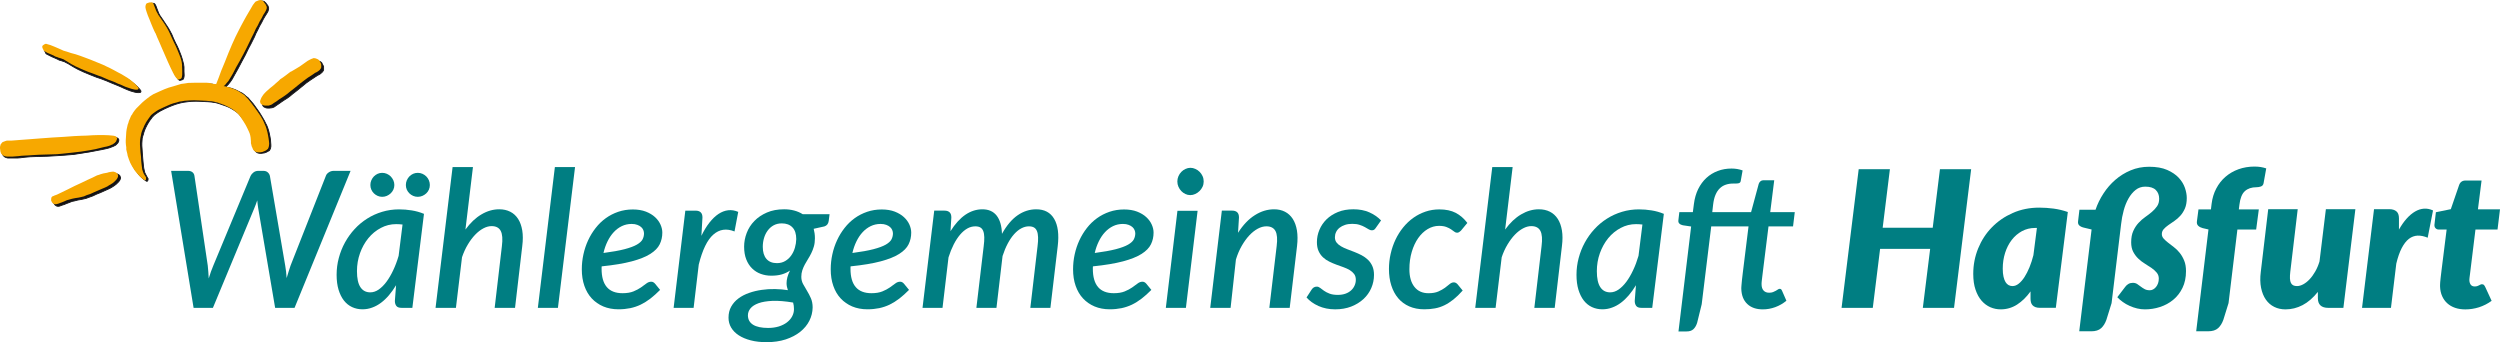 <?xml version="1.0" encoding="utf-8"?>
<!-- Generator: Adobe Illustrator 16.0.4, SVG Export Plug-In . SVG Version: 6.00 Build 0)  -->
<!DOCTYPE svg PUBLIC "-//W3C//DTD SVG 1.1//EN" "http://www.w3.org/Graphics/SVG/1.1/DTD/svg11.dtd">
<svg version="1.1" id="svg2" xmlns:svg="http://www.w3.org/2000/svg"
	 xmlns="http://www.w3.org/2000/svg" xmlns:xlink="http://www.w3.org/1999/xlink" x="0px" y="0px" width="210.605px"
	 height="28.828px" viewBox="-244.667 6460.021 210.605 28.828" enable-background="new -244.667 6460.021 210.605 28.828"
	 xml:space="preserve">
<g>
	<g>
		<path id="path2466_6_" fill="#141314" d="M-232.191,6460.401l0.087-0.044l0.176-0.058h0.175l0.044,0.016l0.059,0.013l0.029,0.044
			l0.088,0.115l0.087,0.265l0.103,0.264l0.044,0.116l0.059,0.117l0.06,0.103l0.072,0.103l0.189,0.275l0.233,0.352l0.22,0.335
			l0.146,0.265l0.131,0.248l0.146,0.352l0.175,0.35l0.117,0.249l0.146,0.321l0.189,0.482l0.087,0.263l0.073,0.263l0.06,0.234
			l0.014,0.115l0.016,0.104v0.379l0.014,0.322l-0.014,0.145l-0.029,0.104l-0.016,0.059l-0.028,0.016l-0.03,0.027l-0.028,0.015
			l-0.132,0.044l-0.088,0.016l-0.043-0.016l-0.074-0.059l-0.073-0.102l-0.087-0.146l-0.16-0.248l-0.19-0.423l-0.233-0.498
			l-0.233-0.569l-0.265-0.556l-0.218-0.512l-0.176-0.423l-0.131-0.277l-0.103-0.219l-0.132-0.293l-0.132-0.35l-0.146-0.336
			l-0.146-0.352l-0.102-0.291l-0.073-0.234l-0.029-0.146v-0.131l0.029-0.103l0.029-0.073L-232.191,6460.401"/>
		
			<path id="path2468_6_" fill="none" stroke="#1B1A1B" stroke-width="0.075" stroke-linecap="round" stroke-linejoin="round" stroke-miterlimit="10" d="
			M-232.191,6460.401l0.087-0.044l0.176-0.058h0.175l0.044,0.016l0.059,0.013l0.029,0.044l0.044,0.059l0.029,0.057l0.204,0.528
			l0.044,0.116l0.059,0.117l0.06,0.103l0.072,0.103l0.189,0.275l0.233,0.352l0.22,0.335l0.146,0.265l0.131,0.248l0.146,0.352
			l0.16,0.35l0.132,0.249l0.146,0.321l0.189,0.482l0.087,0.263l0.073,0.263l0.06,0.234l0.014,0.115l0.016,0.104v0.379l0.014,0.322
			l-0.014,0.145l-0.029,0.104l-0.016,0.059l-0.028,0.016l-0.03,0.027l-0.028,0.015l-0.132,0.044l-0.088,0.016l-0.043-0.016
			l-0.074-0.059l-0.073-0.102l-0.087-0.146l-0.16-0.248l-0.19-0.423l-0.233-0.498l-0.233-0.569l-0.265-0.556l-0.218-0.512
			l-0.176-0.423l-0.131-0.277l-0.103-0.219l-0.132-0.293l-0.132-0.35l-0.146-0.336l-0.146-0.352l-0.102-0.291l-0.073-0.234
			l-0.029-0.146v-0.131l0.029-0.103l0.029-0.073L-232.191,6460.401"/>
		<path id="path2470_6_" fill="#141314" d="M-240.475,6463.981l0.249,0.086l0.379,0.162l0.409,0.159l0.308,0.134l0.307,0.102
			l0.336,0.102l1.184,0.395l0.453,0.175l0.496,0.204l0.556,0.232l0.292,0.118l0.335,0.176l0.322,0.16l0.321,0.177l0.292,0.161
			l0.277,0.146l0.22,0.131l0.131,0.102l0.249,0.19l0.263,0.235l0.19,0.203l0.087,0.115l0.029,0.06l-0.015,0.059l-0.015,0.03
			l-0.044,0.014l-0.028,0.016h-0.278l-0.103-0.029l-0.116-0.03l-0.249-0.071l-0.277-0.104l-0.307-0.131l-0.321-0.147l-0.351-0.146
			l-0.395-0.16l-0.409-0.176l-0.233-0.088l-0.22-0.086l-0.394-0.132l-0.556-0.221l-0.525-0.219l-0.249-0.116l-0.219-0.104
			l-0.19-0.102l-0.16-0.088l-0.264-0.159l-0.204-0.132l-0.19-0.089l-0.131-0.073l-0.146-0.044l-0.16-0.058l-0.132-0.029
			l-0.103-0.059l-0.189-0.087l-0.336-0.146l-0.438-0.221l-0.059-0.044l-0.045-0.103l-0.059-0.115v-0.162l0.029-0.029l0.029-0.043
			l0.03-0.016l0.102-0.086l0.072-0.016h0.073L-240.475,6463.981"/>
		
			<path id="path2472_6_" fill="none" stroke="#1B1A1B" stroke-width="0.075" stroke-linecap="round" stroke-linejoin="round" stroke-miterlimit="10" d="
			M-240.475,6463.981l0.249,0.086l0.379,0.162l0.409,0.159l0.308,0.134l0.307,0.102l0.336,0.102l1.184,0.395l0.453,0.175
			l0.496,0.204l0.556,0.232l0.292,0.118l0.321,0.176l0.336,0.16l0.321,0.177l0.292,0.161l0.277,0.146l0.22,0.131l0.131,0.102
			l0.249,0.19l0.263,0.235l0.19,0.203l0.087,0.115l0.029,0.06l-0.015,0.059l-0.015,0.03l-0.044,0.014h-0.028l-0.073,0.016h-0.088
			l-0.117-0.016l-0.103-0.014l-0.116-0.03l-0.249-0.071l-0.277-0.104l-0.307-0.131l-0.321-0.147l-0.351-0.146l-0.395-0.16
			l-0.409-0.176l-0.233-0.088l-0.22-0.086l-0.394-0.132l-0.556-0.221l-0.525-0.219l-0.249-0.116l-0.219-0.104l-0.19-0.102
			l-0.16-0.088l-0.264-0.159l-0.22-0.132l-0.175-0.089l-0.131-0.073l-0.146-0.044l-0.16-0.058l-0.132-0.029l-0.103-0.059
			l-0.189-0.087l-0.336-0.146l-0.438-0.221l-0.059-0.044l-0.045-0.103l-0.059-0.115v-0.162l0.029-0.029l0.029-0.043l0.03-0.016
			l0.102-0.086l0.072-0.016h0.073L-240.475,6463.981"/>
		<path id="path2474_6_" fill="#141314" d="M-243.601,6472.001l0.204-0.015l0.541-0.042l0.804-0.059l0.949-0.074l0.993-0.059
			l0.979-0.088l0.833-0.044l0.599-0.029l0.467-0.028h0.497l0.496-0.014l0.439-0.017l0.408,0.017l0.336,0.029l0.132,0.013
			l0.103,0.044l0.073,0.029l0.044,0.044l0.028,0.044l0.015,0.029v0.104l-0.028,0.071l-0.015,0.044l-0.044,0.072l-0.176,0.176
			l-0.205,0.104l-0.116,0.043l-0.146,0.059l-0.146,0.044l-0.161,0.042l-0.351,0.075l-0.452,0.087l-0.541,0.117l-0.643,0.102
			l-0.73,0.104l-0.847,0.072l-0.454,0.029l-0.481,0.029l-0.497,0.029l-0.541,0.015l-0.496,0.013l-0.409,0.016l-0.336,0.029
			l-0.278,0.03l-0.219,0.028l-0.189,0.014h-0.862l-0.146-0.042l-0.116-0.06l-0.103-0.102l-0.087-0.175l-0.03-0.101l-0.014-0.117
			l-0.016-0.118v-0.103l0.06-0.176l0.043-0.059l0.029-0.072l0.072-0.029l0.045-0.059l0.233-0.088l0.103-0.029h0.073l0.189-0.015
			L-243.601,6472.001"/>
		
			<path id="path2476_6_" fill="none" stroke="#1B1A1B" stroke-width="0.075" stroke-linecap="round" stroke-linejoin="round" stroke-miterlimit="10" d="
			M-243.601,6472.001l0.204-0.015l0.541-0.042l0.804-0.059l0.949-0.074l0.993-0.059l0.979-0.088l0.833-0.044l0.599-0.029
			l0.467-0.028h0.497l0.496-0.014l0.439-0.017l0.408,0.017l0.336,0.029l0.132,0.013l0.103,0.044l0.073,0.029l0.044,0.044
			l0.028,0.044l0.015,0.029v0.104l-0.028,0.071l-0.015,0.044l-0.044,0.072l-0.176,0.176l-0.205,0.104l-0.116,0.043l-0.146,0.059
			l-0.146,0.044l-0.161,0.042l-0.351,0.075l-0.452,0.087l-0.556,0.103l-0.628,0.101l-0.73,0.119l-0.847,0.072l-0.454,0.029
			l-0.481,0.029l-0.497,0.029l-0.541,0.015l-0.496,0.013l-0.409,0.016l-0.336,0.029l-0.278,0.03l-0.219,0.028l-0.189,0.014h-0.862
			l-0.146-0.042l-0.116-0.06l-0.103-0.102l-0.087-0.175l-0.03-0.101l-0.014-0.117l-0.016-0.118v-0.103l0.06-0.176l0.043-0.059
			l0.029-0.072l0.072-0.029l0.045-0.059l0.233-0.088l0.103-0.029h0.073l0.189-0.015L-243.601,6472.001"/>
		<path id="path2478_6_" fill="#141314" d="M-239.526,6476.528l0.088-0.057l0.19-0.072l0.219-0.117l0.278-0.146l0.292-0.146
			l0.307-0.146l0.292-0.131l0.278-0.131l0.934-0.438l0.19-0.089l0.189-0.073l0.162-0.071l0.102-0.029l0.263-0.074l0.307-0.074
			l0.161-0.029l0.292-0.027h0.117l0.088,0.015l0.073,0.029l0.073,0.044l0.058,0.057l0.029,0.074l0.029,0.072v0.074l-0.029,0.088
			l-0.043,0.088l-0.074,0.101l-0.204,0.206l-0.131,0.101l-0.147,0.103l-0.131,0.089l-0.146,0.073l-0.19,0.088l-0.263,0.117
			l-0.322,0.145l-0.335,0.133l-0.308,0.146l-0.321,0.116l-0.233,0.088l-0.176,0.043l-0.263,0.059l-0.277,0.045l-0.277,0.073
			l-0.22,0.044l-0.204,0.088l-0.248,0.088l-0.204,0.086l-0.146,0.044l-0.088,0.03l-0.146,0.057l-0.088,0.017h-0.072l-0.089-0.017
			l-0.072-0.043l-0.072-0.057l-0.045-0.074l-0.044-0.043l-0.015-0.074l-0.015-0.117l0.015-0.117l0.015-0.029l0.074-0.072
			l0.087-0.057l0.103-0.03l0.189-0.087L-239.526,6476.528"/>
		
			<path id="path2480_6_" fill="none" stroke="#1B1A1B" stroke-width="0.075" stroke-linecap="round" stroke-linejoin="round" stroke-miterlimit="10" d="
			M-239.526,6476.528l0.088-0.057l0.19-0.072l0.219-0.117l0.278-0.146l0.292-0.146l0.307-0.146l0.292-0.131l0.278-0.131l0.934-0.438
			l0.19-0.089l0.189-0.073l0.146-0.071l0.117-0.029l0.263-0.074l0.307-0.074l0.161-0.029l0.146-0.027h0.352l0.146,0.088l0.058,0.057
			l0.029,0.074l0.029,0.072v0.074l-0.029,0.088l-0.043,0.088l-0.074,0.101l-0.204,0.206l-0.131,0.101l-0.147,0.103l-0.146,0.089
			l-0.131,0.073l-0.19,0.088l-0.263,0.117l-0.322,0.145l-0.335,0.133l-0.308,0.146l-0.321,0.116l-0.233,0.088l-0.176,0.043
			l-0.263,0.059l-0.277,0.045l-0.277,0.073l-0.22,0.044l-0.219,0.088l-0.233,0.088l-0.204,0.086l-0.146,0.044l-0.088,0.03
			l-0.146,0.057l-0.088,0.017h-0.072l-0.089-0.017l-0.072-0.043l-0.072-0.057l-0.045-0.074l-0.044-0.043l-0.015-0.074l-0.015-0.117
			l0.015-0.117l0.015-0.029l0.074-0.072l0.087-0.057l0.103-0.03l0.189-0.087L-239.526,6476.528"/>
		<path id="path2482_6_" fill="#141314" d="M-226.318,6467.194l0.072-0.145l0.146-0.395l0.234-0.601l0.276-0.716l0.308-0.746
			l0.321-0.744l0.292-0.658l0.248-0.495l0.22-0.396l0.438-0.818l0.219-0.363l0.175-0.322l0.161-0.264l0.116-0.189l0.088-0.088
			l0.233-0.117l0.206-0.028l0.087,0.015l0.059,0.014l0.088,0.088l0.043,0.029l0.073,0.103l0.073,0.088l0.058,0.087l0.03,0.102
			l0.014,0.044v0.104l-0.014,0.073l-0.044,0.131l-0.103,0.176l-0.131,0.205l-0.146,0.246l-0.146,0.294l-0.177,0.306l-0.146,0.307
			l-0.161,0.309l-0.116,0.277l-0.277,0.554l-0.234,0.438l-0.263,0.542l-0.307,0.583l-0.307,0.571l-0.278,0.495l-0.219,0.396
			l-0.16,0.233l-0.176,0.218l-0.189,0.191l-0.029,0.014l0.043,0.016l0.161,0.043l0.234,0.043l0.291,0.103l0.146,0.059l0.526,0.263
			l0.161,0.115l0.16,0.148l0.176,0.131l0.146,0.174l0.293,0.338l0.263,0.365l0.248,0.351l0.233,0.38l0.204,0.352l0.088,0.188
			l0.088,0.161l0.073,0.177l0.059,0.174l0.044,0.146l0.043,0.176l0.06,0.292l0.044,0.249l0.014,0.219l0.016,0.205v0.16l-0.029,0.132
			l-0.016,0.059l-0.028,0.044l-0.03,0.057l-0.029,0.045l-0.116,0.059l-0.131,0.073l-0.161,0.059l-0.19,0.028l-0.087,0.014h-0.088
			l-0.176-0.029l-0.087-0.043l-0.06-0.043l-0.131-0.131l-0.029-0.088l-0.044-0.103l-0.028-0.089l-0.015-0.072l-0.059-0.351v-0.16
			l-0.015-0.161l-0.029-0.146l-0.044-0.16l-0.073-0.189l-0.103-0.234l-0.146-0.277l-0.16-0.291l-0.204-0.294l-0.205-0.277
			l-0.102-0.116l-0.117-0.116l-0.132-0.104l-0.117-0.089l-0.248-0.158l-0.263-0.146l-0.278-0.118l-0.584-0.204l-0.307-0.088
			l-0.146-0.014l-0.16-0.03l-0.146-0.015l-0.175-0.015l-0.321-0.015l-0.336-0.015h-0.745l-0.205,0.015l-0.438,0.059l-0.22,0.043
			l-0.233,0.06l-0.233,0.073l-0.249,0.087l-0.262,0.103l-0.395,0.174l-0.408,0.221l-0.205,0.115l-0.19,0.135l-0.088,0.07
			l-0.175,0.176l-0.073,0.104l-0.146,0.189l-0.146,0.248l-0.073,0.117l-0.146,0.293l-0.059,0.146l-0.058,0.175l-0.044,0.161
			l-0.059,0.175l-0.044,0.176l-0.029,0.408v0.22l0.015,0.205l0.029,0.437l0.029,0.381l0.029,0.322l0.029,0.277l0.028,0.248
			l0.044,0.203l0.044,0.191l0.073,0.145l0.117,0.22l0.059,0.104l0.029,0.028v0.045l-0.015,0.101l-0.029,0.046l-0.044,0.044
			l-0.029-0.017l-0.044-0.013l-0.029-0.03l-0.132-0.087l-0.219-0.19l-0.132-0.133l-0.131-0.145l-0.132-0.191l-0.146-0.188
			l-0.131-0.235l-0.132-0.248l-0.117-0.275l-0.102-0.309l-0.043-0.174l-0.029-0.178l-0.029-0.174l-0.03-0.204l-0.029-0.19v-0.205
			l-0.015-0.203l0.015-0.234l0.015-0.219l0.03-0.234l0.044-0.203l0.029-0.206l0.043-0.19l0.044-0.174l0.072-0.162l0.059-0.16
			l0.073-0.131l0.059-0.133l0.059-0.131l0.088-0.117l0.131-0.189l0.146-0.161l0.146-0.175l0.161-0.16l0.189-0.176l0.19-0.19
			l0.233-0.175l0.249-0.176l0.263-0.176l0.292-0.131l0.321-0.146l0.337-0.146l0.351-0.116l0.365-0.116l0.351-0.103l0.32-0.09
			l0.322-0.057l0.292-0.03l1.081-0.029h0.248l0.219,0.015l0.176,0.015h0.132l0.175,0.06l0.161,0.027l0.102,0.016H-226.318"/>
		
			<path id="path2484_6_" fill="none" stroke="#1B1A1B" stroke-width="0.075" stroke-linecap="round" stroke-linejoin="round" stroke-miterlimit="10" d="
			M-226.318,6467.194l0.072-0.145l0.146-0.395l0.234-0.615l0.276-0.701l0.308-0.746l0.321-0.744l0.292-0.658l0.248-0.495l0.22-0.396
			l0.438-0.818l0.219-0.363l0.175-0.322l0.161-0.264l0.116-0.189l0.088-0.088l0.233-0.117l0.104-0.028h0.103l0.087,0.015
			l0.059,0.014l0.088,0.088l0.043,0.029l0.073,0.103l0.073,0.088l0.058,0.087l0.03,0.102l0.014,0.044v0.104l-0.014,0.059
			l-0.044,0.146l-0.103,0.176l-0.131,0.205l-0.146,0.246l-0.146,0.294l-0.177,0.306l-0.146,0.307l-0.161,0.309l-0.116,0.277
			l-0.277,0.554l-0.234,0.438l-0.263,0.542l-0.307,0.569l-0.307,0.585l-0.278,0.495l-0.219,0.396l-0.16,0.233l-0.176,0.218
			l-0.189,0.191l-0.029,0.014l0.043,0.016l0.161,0.043l0.234,0.043l0.291,0.103l0.146,0.059l0.526,0.263l0.161,0.115l0.16,0.148
			l0.176,0.131l0.146,0.174l0.293,0.338l0.263,0.365l0.248,0.351l0.233,0.38l0.204,0.352l0.088,0.188l0.088,0.161l0.073,0.177
			l0.059,0.174l0.044,0.146l0.043,0.176l0.06,0.292l0.044,0.249l0.014,0.219l0.016,0.205v0.16l-0.029,0.132l-0.016,0.059
			l-0.028,0.044l-0.03,0.057l-0.029,0.045l-0.116,0.059l-0.131,0.073l-0.161,0.059l-0.19,0.028l-0.087,0.014h-0.088l-0.176-0.029
			l-0.087-0.043l-0.06-0.043l-0.131-0.131l-0.029-0.088l-0.044-0.103l-0.028-0.089l-0.015-0.072l-0.059-0.351v-0.16l-0.015-0.161
			l-0.029-0.146l-0.044-0.16l-0.073-0.189l-0.103-0.234l-0.146-0.277l-0.16-0.291l-0.204-0.294l-0.22-0.277l-0.204-0.232
			l-0.132-0.104l-0.117-0.089l-0.248-0.158l-0.263-0.146l-0.278-0.118l-0.584-0.204l-0.307-0.088l-0.146-0.014l-0.16-0.03
			l-0.146-0.015l-0.175-0.015l-0.321-0.015l-0.336-0.015l-0.366-0.015l-0.379,0.015l-0.205,0.015l-0.438,0.059l-0.22,0.043
			l-0.233,0.06l-0.248,0.073l-0.234,0.087l-0.262,0.103l-0.395,0.174l-0.408,0.205l-0.205,0.131l-0.19,0.135l-0.088,0.07
			l-0.175,0.176l-0.073,0.104l-0.146,0.189l-0.146,0.233l-0.073,0.132l-0.146,0.293l-0.059,0.146l-0.058,0.16l-0.044,0.176
			l-0.059,0.175l-0.044,0.176l-0.029,0.408v0.22l0.015,0.205l0.029,0.437l0.029,0.381l0.029,0.322l0.029,0.277l0.028,0.248
			l0.044,0.203l0.044,0.191l0.073,0.145l0.117,0.22l0.059,0.104l0.029,0.028v0.045l-0.015,0.101l-0.029,0.046l-0.044,0.044
			l-0.029-0.017l-0.044-0.013l-0.029-0.03l-0.132-0.087l-0.219-0.19l-0.132-0.133l-0.131-0.145l-0.132-0.191l-0.146-0.188
			l-0.146-0.235l-0.117-0.248l-0.117-0.275l-0.102-0.309l-0.043-0.174l-0.029-0.178l-0.029-0.174l-0.03-0.204l-0.029-0.19v-0.205
			l-0.015-0.203l0.015-0.234l0.015-0.219l0.03-0.234l0.044-0.203l0.029-0.206l0.043-0.19l0.044-0.174l0.072-0.162l0.059-0.16
			l0.059-0.131l0.073-0.133l0.059-0.131l0.073-0.117l0.146-0.189l0.146-0.161l0.146-0.175l0.161-0.16l0.189-0.176l0.19-0.19
			l0.233-0.175l0.249-0.176l0.263-0.176l0.292-0.131l0.321-0.146l0.337-0.146l0.351-0.116l0.365-0.116l0.351-0.103l0.32-0.09
			l0.322-0.057l0.292-0.03l1.081-0.029h0.248l0.219,0.015l0.176,0.015h0.132l0.175,0.06l0.161,0.027l0.102,0.016H-226.318"/>
		<path id="path2486_6_" fill="#141314" d="M-219.993,6466.274l0.073-0.029l0.176-0.102l0.248-0.146l0.277-0.176l0.321-0.234
			l0.336-0.232l0.161-0.104l0.161-0.073l0.087-0.029l0.058-0.013l0.074-0.016l0.059,0.016l0.116,0.013l0.087,0.044l0.089,0.029
			l0.059,0.044l0.059,0.06l0.043,0.104l0.059,0.102l0.044,0.102v0.291l-0.029,0.045l-0.029,0.058l-0.044,0.044l-0.029,0.045
			l-0.175,0.145l-0.103,0.061l-0.102,0.043l-0.614,0.408l-0.351,0.248l-0.248,0.205l-0.234,0.189l-0.307,0.25l-0.321,0.247
			l-0.263,0.22l-0.22,0.16l-0.232,0.145l-0.22,0.147l-0.249,0.177l-0.219,0.145l-0.161,0.117l-0.102,0.045l-0.088,0.029
			l-0.234,0.028h-0.131l-0.132-0.015l-0.102-0.043l-0.088-0.045l-0.073-0.073l-0.015-0.044l-0.029-0.043v-0.102l0.015-0.074
			l0.088-0.219l0.088-0.146l0.102-0.145l0.117-0.132l0.117-0.118l0.131-0.117l0.118-0.103l0.102-0.087l0.22-0.176l0.247-0.219
			l0.22-0.205l0.16-0.131l0.191-0.132l0.276-0.203l0.248-0.19L-219.993,6466.274"/>
		
			<path id="path2488_6_" fill="none" stroke="#1B1A1B" stroke-width="0.075" stroke-linecap="round" stroke-linejoin="round" stroke-miterlimit="10" d="
			M-219.993,6466.274l0.073-0.029l0.176-0.102l0.248-0.146l0.277-0.176l0.321-0.234l0.336-0.232l0.161-0.104l0.161-0.073
			l0.087-0.029l0.058-0.013l0.074-0.016l0.059,0.016l0.116,0.013l0.087,0.044l0.089,0.029l0.059,0.044l0.059,0.06l0.043,0.104
			l0.059,0.102l0.044,0.102v0.291l-0.029,0.045l-0.029,0.058l-0.044,0.044l-0.029,0.045l-0.175,0.145l-0.103,0.061l-0.102,0.043
			l-0.614,0.408l-0.351,0.248l-0.248,0.205l-0.234,0.189l-0.307,0.25l-0.321,0.247l-0.263,0.22l-0.22,0.16l-0.232,0.145l-0.22,0.147
			l-0.249,0.177l-0.219,0.145l-0.161,0.117l-0.102,0.045l-0.088,0.029l-0.234,0.028h-0.131l-0.132-0.015l-0.102-0.043l-0.088-0.045
			l-0.073-0.073l-0.015-0.044l-0.029-0.043v-0.102l0.015-0.074l0.088-0.219l0.088-0.146l0.102-0.145l0.117-0.132l0.117-0.118
			l0.131-0.117l0.118-0.103l0.102-0.087l0.22-0.176l0.247-0.219l0.22-0.205l0.146-0.131l0.206-0.132l0.276-0.203l0.248-0.19
			L-219.993,6466.274"/>
		<path id="path2490_6_" fill="#F7A800" d="M-226.464,6467.122l0.059-0.146l0.16-0.408l0.22-0.6l0.292-0.702l0.307-0.774l0.307-0.73
			l0.292-0.642l0.249-0.497l0.219-0.425l0.22-0.409l0.219-0.395l0.204-0.35l0.19-0.321l0.16-0.277l0.132-0.175l0.072-0.088
			l0.059-0.045l0.089-0.028l0.087-0.044l0.103-0.029l0.103-0.015l0.103,0.029l0.043,0.015l0.088,0.059l0.044,0.059l0.072,0.104
			l0.074,0.086l0.043,0.088l0.044,0.088l0.015,0.059v0.102l-0.015,0.059l-0.058,0.146l-0.088,0.16l-0.132,0.203l-0.131,0.265
			l-0.177,0.291l-0.146,0.309l-0.176,0.306l-0.13,0.293l-0.264,0.526l-0.146,0.306l-0.219,0.452l-0.277,0.542l-0.307,0.57
			l-0.322,0.568l-0.263,0.512l-0.233,0.395l-0.146,0.232l-0.19,0.22l-0.102,0.132l-0.088,0.06l-0.015,0.028h0.059l0.146,0.028
			l0.234,0.061l0.292,0.101l0.16,0.059l0.161,0.073l0.176,0.089l0.16,0.102l0.352,0.232l0.146,0.162l0.161,0.16l0.277,0.35
			l0.277,0.367l0.248,0.35l0.249,0.365l0.204,0.351l0.088,0.192l0.073,0.172l0.072,0.162l0.06,0.176l0.087,0.32l0.058,0.293
			l0.044,0.263l0.029,0.221l0.016,0.188l-0.016,0.175l-0.029,0.132l-0.028,0.059l-0.016,0.043l-0.028,0.045l-0.044,0.029
			l-0.103,0.088l-0.131,0.059l-0.175,0.072l-0.177,0.031h-0.175l-0.176-0.031l-0.073-0.029l-0.058-0.057l-0.087-0.061l-0.044-0.072
			l-0.044-0.103l-0.029-0.073l-0.044-0.088l-0.016-0.088l-0.043-0.16v-0.174l-0.029-0.323l-0.029-0.16l-0.044-0.161l-0.072-0.176
			l-0.117-0.248l-0.132-0.263l-0.175-0.292l-0.19-0.293l-0.204-0.293l-0.234-0.234l-0.117-0.086l-0.116-0.103l-0.233-0.146
			l-0.278-0.146l-0.278-0.131l-0.276-0.102l-0.293-0.104l-0.307-0.073l-0.16-0.029l-0.146-0.015l-0.175-0.014l-0.146-0.014
			l-0.321-0.015l-0.351-0.017l-0.365-0.014l-0.395,0.014l-0.409,0.031l-0.22,0.042l-0.218,0.029l-0.234,0.073l-0.234,0.059
			l-0.262,0.088l-0.234,0.102l-0.395,0.176l-0.424,0.204l-0.204,0.132l-0.205,0.147l-0.175,0.144l-0.073,0.089l-0.219,0.308
			l-0.146,0.221l-0.073,0.144l-0.073,0.132l-0.058,0.147l-0.073,0.159l-0.059,0.146l-0.059,0.174l-0.029,0.176l-0.044,0.19
			l-0.029,0.19l-0.015,0.204v0.22l0.015,0.219l0.029,0.426l0.044,0.377l0.016,0.322l0.028,0.292l0.029,0.234l0.029,0.219
			l0.059,0.175l0.059,0.161l0.131,0.218l0.059,0.088l0.015,0.029v0.146l-0.015,0.059l-0.044,0.028h-0.044l-0.088-0.042l-0.131-0.104
			l-0.204-0.174l-0.117-0.132l-0.146-0.162l-0.146-0.174l-0.132-0.204l-0.132-0.219l-0.132-0.249l-0.116-0.293l-0.103-0.307
			l-0.028-0.161l-0.044-0.175l-0.045-0.189v-0.19l-0.028-0.189l-0.015-0.205v-0.204l0.015-0.22l0.015-0.248l0.014-0.22l0.03-0.219
			l0.043-0.19l0.044-0.204l0.06-0.159l0.043-0.16l0.073-0.162l0.059-0.146l0.058-0.132l0.088-0.116l0.059-0.117l0.146-0.205
			l0.131-0.162l0.512-0.51l0.204-0.176l0.22-0.174l0.233-0.176l0.277-0.174l0.293-0.133l0.321-0.146l0.336-0.146l0.351-0.131
			l0.364-0.104l0.673-0.204l0.321-0.042l0.278-0.045l0.554-0.014h0.994l0.19,0.014l0.116,0.014l0.205,0.059l0.146,0.015l0.103,0.015
			L-226.464,6467.122"/>
		<path id="path2492_6_" fill="#F7A800" d="M-232.337,6460.328l0.073-0.042l0.189-0.061h0.22l0.044,0.029l0.043,0.045l0.029,0.043
			l0.029,0.073l0.205,0.526l0.058,0.115l0.06,0.104l0.058,0.115l0.073,0.104l0.19,0.277l0.233,0.336l0.22,0.352l0.146,0.264
			l0.117,0.246l0.32,0.701l0.132,0.264l0.146,0.322l0.19,0.468l0.102,0.263l0.073,0.248l0.029,0.131l0.028,0.234v0.102l0.015,0.381
			v0.32l-0.015,0.146l-0.028,0.104v0.044l-0.059,0.057l-0.044,0.03l-0.116,0.043l-0.089,0.015l-0.058-0.027l-0.044-0.061
			l-0.088-0.101l-0.102-0.147l-0.133-0.247l-0.203-0.412l-0.234-0.51l-0.497-1.139l-0.219-0.512l-0.189-0.423l-0.103-0.265
			l-0.117-0.219l-0.131-0.291l-0.146-0.351l-0.132-0.336l-0.146-0.351l-0.103-0.293l-0.073-0.234l-0.029-0.146v-0.131l0.029-0.102
			l0.029-0.073L-232.337,6460.328"/>
		<path id="path2494_6_" fill="#F7A800" d="M-240.664,6463.747l0.247,0.072l0.366,0.146l0.408,0.176l0.321,0.146l0.292,0.086
			l0.351,0.117l0.381,0.102l0.394,0.133l0.395,0.146l0.468,0.176l0.497,0.203l0.54,0.221l0.613,0.291l0.336,0.176l0.322,0.176
			l0.307,0.16l0.263,0.16l0.22,0.133l0.146,0.102l0.247,0.19l0.249,0.218l0.19,0.205l0.102,0.117l0.015,0.059l-0.015,0.045
			l-0.015,0.027l-0.029,0.029l-0.044,0.015h-0.16l-0.103-0.015l-0.234-0.057l-0.232-0.075l-0.293-0.101l-0.293-0.133l-0.335-0.132
			l-0.352-0.161l-0.395-0.146l-0.408-0.174l-0.233-0.104l-0.22-0.073l-0.38-0.146l-0.555-0.204l-0.526-0.22l-0.481-0.219
			l-0.352-0.188l-0.263-0.163l-0.219-0.13l-0.161-0.104l-0.146-0.057l-0.131-0.047l-0.161-0.043l-0.131-0.057l-0.116-0.029
			l-0.19-0.104l-0.337-0.146l-0.175-0.075l-0.146-0.087l-0.103-0.057l-0.059-0.044l-0.044-0.104l-0.059-0.117l-0.015-0.071v-0.06
			l0.015-0.043l0.015-0.029l0.029-0.016l0.029-0.029l0.116-0.072l0.059-0.028h0.073L-240.664,6463.747"/>
		<path id="path2496_6_" fill="#F7A800" d="M-243.748,6471.868l0.205-0.014l0.555-0.043l0.789-0.059l0.949-0.073l0.994-0.073
			l0.979-0.057l0.833-0.061l0.599-0.029l0.483-0.014l0.496-0.031l0.467-0.014h0.468l0.409,0.014l0.336,0.031l0.116,0.014
			l0.104,0.029l0.087,0.044l0.059,0.088l0.015,0.044v0.044l-0.015,0.059l-0.015,0.044l-0.029,0.057l-0.015,0.062l-0.059,0.057
			l-0.058,0.073l-0.074,0.043l-0.087,0.074l-0.117,0.042l-0.117,0.06l-0.131,0.044l-0.161,0.044l-0.16,0.029l-0.366,0.088
			l-0.423,0.103l-0.555,0.103l-0.644,0.102l-0.73,0.086l-0.847,0.09l-0.453,0.043l-0.482,0.016l-0.497,0.014l-0.54,0.016
			l-0.496,0.029l-0.41,0.028l-0.321,0.015l-0.263,0.015l-0.219,0.029l-0.38,0.029l-0.176,0.013h-0.365l-0.161-0.013l-0.146-0.044
			l-0.116-0.059l-0.103-0.104l-0.043-0.072l-0.044-0.102l-0.015-0.102l-0.015-0.117l-0.015-0.103v-0.103l0.029-0.103l0.015-0.087
			l0.132-0.176l0.058-0.044l0.233-0.087l0.103-0.031H-243.748"/>
		<path id="path2498_6_" fill="#F7A800" d="M-239.745,6476.356l0.278-0.133l0.51-0.248l0.586-0.293l0.569-0.263l0.482-0.233
			l0.453-0.206l0.38-0.188l0.16-0.044l0.116-0.046l0.249-0.071l0.321-0.058l0.146-0.045l0.161-0.029l0.132-0.016h0.117l0.175,0.061
			l0.059,0.042l0.073,0.062l0.058,0.145v0.088l-0.028,0.086l-0.044,0.088l-0.073,0.104l-0.205,0.204l-0.131,0.103l-0.293,0.174
			l-0.131,0.088l-0.19,0.089l-0.277,0.117l-0.307,0.132l-0.336,0.146l-0.321,0.147l-0.306,0.1l-0.235,0.104l-0.175,0.043
			l-0.263,0.06l-0.292,0.044l-0.278,0.057l-0.204,0.059l-0.22,0.059l-0.232,0.104l-0.22,0.088l-0.132,0.044l-0.103,0.044
			l-0.146,0.043l-0.073,0.014h-0.087l-0.074-0.014l-0.072-0.028l-0.088-0.073l-0.044-0.061l-0.029-0.072l-0.029-0.043v-0.133
			l0.015-0.115l0.029-0.059l0.029-0.029l0.029-0.029l0.088-0.031l0.087-0.043l0.205-0.073L-239.745,6476.356"/>
		<path id="path2500_6_" fill="#F7A800" d="M-220.197,6466.069l0.072-0.029l0.176-0.102l0.248-0.146l0.292-0.177l0.308-0.218
			l0.351-0.25l0.16-0.087l0.146-0.072l0.089-0.031l0.073-0.029l0.058-0.014l0.073,0.014l0.103,0.017l0.088,0.044l0.087,0.029
			l0.116,0.117l0.045,0.086l0.059,0.104l0.044,0.104v0.087l0.015,0.071l-0.015,0.059v0.072l-0.015,0.045l-0.044,0.059l-0.059,0.087
			l-0.088,0.073l-0.102,0.073l-0.103,0.06l-0.103,0.043l-0.248,0.176l-0.365,0.234l-0.351,0.262l-0.249,0.189l-0.233,0.19
			l-0.307,0.249l-0.321,0.247l-0.264,0.22l-0.219,0.16l-0.219,0.148l-0.234,0.145l-0.233,0.175l-0.234,0.146l-0.16,0.117
			l-0.103,0.045l-0.088,0.028l-0.102,0.03h-0.264l-0.116-0.016l-0.117-0.043l-0.087-0.045l-0.044-0.03l-0.016-0.026l-0.028-0.061
			l-0.016-0.043l-0.014-0.059v-0.044l0.014-0.073l0.029-0.072l0.059-0.146l0.089-0.146l0.102-0.146l0.117-0.13l0.117-0.117
			l0.131-0.118l0.116-0.101l0.104-0.09l0.219-0.174l0.248-0.221l0.219-0.189l0.146-0.145l0.204-0.132l0.277-0.204l0.249-0.191
			L-220.197,6466.069"/>
	</g>
	<g>
		<path fill="#007E82" d="M-215.133,6474.414l-4.721,11.541h-1.635l-1.427-8.392c-0.016-0.096-0.031-0.199-0.044-0.312
			c-0.014-0.114-0.025-0.231-0.036-0.353c-0.043,0.121-0.085,0.238-0.125,0.353c-0.04,0.112-0.082,0.216-0.124,0.312l-3.486,8.392
			h-1.628l-1.892-11.541h1.419c0.155,0,0.281,0.038,0.377,0.115c0.096,0.079,0.152,0.183,0.168,0.31l1.122,7.559
			c0.017,0.16,0.031,0.33,0.045,0.513c0.013,0.183,0.025,0.372,0.036,0.567c0.059-0.201,0.121-0.394,0.188-0.576
			c0.067-0.182,0.132-0.35,0.197-0.504l3.142-7.559c0.049-0.107,0.129-0.204,0.245-0.293c0.114-0.088,0.249-0.132,0.404-0.132h0.417
			c0.154,0,0.279,0.038,0.372,0.12c0.094,0.079,0.157,0.182,0.188,0.305l1.291,7.559c0.026,0.154,0.051,0.32,0.072,0.496
			c0.021,0.178,0.037,0.36,0.047,0.555c0.06-0.194,0.115-0.377,0.169-0.555c0.053-0.176,0.107-0.342,0.16-0.496l2.975-7.559
			c0.036-0.113,0.118-0.213,0.244-0.297c0.126-0.086,0.266-0.128,0.421-0.128H-215.133z"/>
		<path fill="#007E82" d="M-211.301,6484.048c-0.187,0.311-0.386,0.589-0.597,0.839c-0.211,0.249-0.435,0.462-0.67,0.638
			s-0.483,0.312-0.745,0.406c-0.263,0.098-0.534,0.146-0.817,0.146c-0.315,0-0.606-0.062-0.874-0.185
			c-0.268-0.124-0.497-0.309-0.689-0.553c-0.192-0.247-0.344-0.55-0.453-0.91c-0.108-0.361-0.164-0.779-0.164-1.257
			c0-0.485,0.061-0.96,0.185-1.42c0.123-0.463,0.296-0.9,0.521-1.307c0.226-0.41,0.494-0.785,0.811-1.127
			c0.314-0.342,0.667-0.636,1.058-0.882c0.39-0.248,0.811-0.437,1.263-0.573c0.451-0.136,0.926-0.205,1.422-0.205
			c0.358,0,0.714,0.029,1.066,0.086c0.353,0.055,0.697,0.153,1.034,0.291l-0.979,7.919h-0.904c-0.22,0-0.369-0.055-0.45-0.168
			c-0.08-0.111-0.119-0.25-0.119-0.415L-211.301,6484.048z M-210.756,6478.935c-0.091-0.012-0.18-0.02-0.269-0.024
			c-0.088-0.007-0.178-0.009-0.269-0.009c-0.459,0-0.891,0.107-1.294,0.322c-0.403,0.213-0.754,0.5-1.05,0.863
			c-0.297,0.365-0.531,0.785-0.702,1.264s-0.256,0.982-0.256,1.511c0,0.61,0.097,1.061,0.292,1.352
			c0.195,0.292,0.472,0.435,0.83,0.435c0.24,0,0.476-0.077,0.705-0.234c0.229-0.158,0.447-0.374,0.653-0.649
			c0.205-0.274,0.396-0.601,0.573-0.976c0.176-0.371,0.329-0.778,0.457-1.217L-210.756,6478.935z M-211.446,6475.608
			c0,0.139-0.028,0.268-0.084,0.389c-0.056,0.119-0.132,0.225-0.224,0.312c-0.095,0.088-0.203,0.159-0.325,0.213
			c-0.123,0.053-0.254,0.08-0.393,0.08c-0.134,0-0.261-0.027-0.381-0.08c-0.121-0.054-0.226-0.125-0.317-0.213
			c-0.09-0.088-0.162-0.193-0.216-0.312c-0.054-0.121-0.08-0.25-0.08-0.389c0-0.141,0.026-0.272,0.08-0.398
			c0.054-0.124,0.126-0.233,0.216-0.328c0.092-0.092,0.196-0.166,0.317-0.22c0.12-0.054,0.247-0.08,0.381-0.08
			c0.139,0,0.27,0.026,0.393,0.08c0.122,0.054,0.23,0.128,0.325,0.22c0.092,0.095,0.168,0.204,0.224,0.328
			C-211.474,6475.336-211.446,6475.468-211.446,6475.608z M-208.456,6475.608c0,0.139-0.027,0.268-0.08,0.389
			c-0.053,0.119-0.128,0.225-0.22,0.312c-0.095,0.088-0.203,0.159-0.325,0.213c-0.124,0.053-0.254,0.08-0.393,0.08
			s-0.269-0.027-0.389-0.08c-0.12-0.054-0.227-0.125-0.317-0.213s-0.162-0.193-0.217-0.312c-0.053-0.121-0.079-0.25-0.079-0.389
			c0-0.141,0.026-0.272,0.079-0.398c0.055-0.124,0.126-0.233,0.217-0.328c0.091-0.092,0.197-0.166,0.317-0.22s0.25-0.08,0.389-0.08
			s0.269,0.026,0.393,0.08c0.122,0.054,0.23,0.128,0.325,0.22c0.092,0.095,0.167,0.204,0.22,0.328
			C-208.483,6475.336-208.456,6475.468-208.456,6475.608z"/>
		<path fill="#007E82" d="M-205.458,6479.359c0.412-0.567,0.861-0.991,1.348-1.276c0.485-0.288,0.985-0.431,1.498-0.431
			c0.348,0,0.657,0.067,0.926,0.204c0.271,0.136,0.491,0.338,0.662,0.602s0.288,0.588,0.353,0.975c0.063,0.384,0.063,0.824,0,1.32
			l-0.608,5.202h-1.716l0.609-5.202c0.074-0.58,0.042-1.008-0.097-1.276c-0.14-0.271-0.396-0.407-0.77-0.407
			c-0.225,0-0.456,0.062-0.694,0.189c-0.237,0.125-0.466,0.303-0.684,0.529c-0.22,0.227-0.428,0.503-0.622,0.826
			c-0.195,0.323-0.359,0.684-0.493,1.078l-0.513,4.263h-1.716l1.436-11.862h1.715L-205.458,6479.359z"/>
		<path fill="#007E82" d="M-199.358,6485.955l1.435-11.862h1.699l-1.442,11.862H-199.358z"/>
		<path fill="#007E82" d="M-189.058,6484.442c-0.278,0.281-0.551,0.525-0.817,0.732c-0.268,0.205-0.54,0.375-0.818,0.51
			c-0.277,0.133-0.567,0.23-0.873,0.296c-0.305,0.062-0.636,0.097-0.994,0.097c-0.476,0-0.903-0.082-1.282-0.24
			c-0.38-0.161-0.704-0.388-0.975-0.678c-0.269-0.291-0.477-0.645-0.621-1.06c-0.144-0.413-0.216-0.877-0.216-1.39
			c0-0.43,0.045-0.848,0.137-1.263c0.091-0.415,0.223-0.81,0.396-1.183c0.174-0.375,0.386-0.719,0.634-1.037
			c0.249-0.32,0.532-0.593,0.851-0.823c0.316-0.229,0.667-0.409,1.049-0.54s0.793-0.197,1.23-0.197c0.422,0,0.788,0.062,1.099,0.181
			c0.31,0.122,0.567,0.275,0.774,0.466c0.204,0.189,0.358,0.4,0.46,0.629c0.102,0.229,0.152,0.453,0.152,0.674
			c0,0.357-0.073,0.686-0.22,0.985c-0.147,0.3-0.411,0.569-0.791,0.81c-0.379,0.24-0.898,0.449-1.559,0.626
			c-0.66,0.176-1.505,0.317-2.536,0.423c-0.006,0.033-0.009,0.068-0.009,0.1c0,0.037,0,0.072,0,0.111
			c0,0.678,0.146,1.189,0.44,1.534c0.294,0.344,0.734,0.516,1.322,0.516c0.369,0,0.677-0.05,0.923-0.151
			c0.245-0.102,0.455-0.211,0.629-0.333c0.174-0.12,0.326-0.231,0.457-0.333s0.269-0.151,0.413-0.151
			c0.112,0,0.216,0.052,0.312,0.159L-189.058,6484.442z M-191.455,6478.886c-0.3,0-0.576,0.062-0.83,0.184
			c-0.254,0.124-0.48,0.294-0.681,0.51c-0.201,0.215-0.374,0.475-0.521,0.774c-0.147,0.298-0.262,0.624-0.342,0.979
			c0.738-0.097,1.331-0.204,1.779-0.321c0.449-0.118,0.794-0.246,1.034-0.385c0.241-0.14,0.401-0.287,0.481-0.444
			c0.08-0.159,0.12-0.325,0.12-0.502c0-0.085-0.02-0.177-0.056-0.272c-0.038-0.097-0.099-0.182-0.181-0.256
			c-0.083-0.076-0.19-0.139-0.325-0.189C-191.108,6478.912-191.268,6478.886-191.455,6478.886z"/>
		<path fill="#007E82" d="M-185.58,6479.888c0.208-0.432,0.434-0.803,0.677-1.113c0.243-0.31,0.498-0.553,0.762-0.73
			c0.265-0.174,0.538-0.279,0.818-0.312c0.28-0.033,0.562,0.013,0.846,0.138l-0.313,1.648c-0.679-0.273-1.272-0.186-1.782,0.262
			c-0.512,0.445-0.922,1.289-1.231,2.529l-0.433,3.646h-1.684l0.986-8.19h0.865c0.188,0,0.33,0.047,0.429,0.141
			c0.1,0.092,0.149,0.238,0.149,0.436L-185.58,6479.888z"/>
		<path fill="#007E82" d="M-174.783,6478.068l-0.072,0.57c-0.031,0.233-0.152,0.387-0.36,0.456l-0.905,0.201
			c0.031,0.122,0.057,0.25,0.075,0.38c0.019,0.132,0.028,0.271,0.028,0.421c0,0.257-0.029,0.486-0.088,0.689
			s-0.131,0.393-0.217,0.564c-0.085,0.174-0.178,0.338-0.276,0.493c-0.1,0.155-0.189,0.31-0.272,0.466
			c-0.083,0.154-0.152,0.315-0.209,0.485c-0.056,0.168-0.084,0.35-0.084,0.546c0,0.221,0.05,0.423,0.148,0.607
			c0.1,0.184,0.209,0.374,0.329,0.568c0.12,0.196,0.229,0.404,0.329,0.629c0.098,0.227,0.148,0.484,0.148,0.778
			c-0.006,0.396-0.099,0.771-0.277,1.122c-0.179,0.354-0.436,0.664-0.77,0.931s-0.74,0.479-1.218,0.638
			c-0.479,0.156-1.02,0.235-1.624,0.235c-0.486,0-0.927-0.05-1.322-0.153c-0.396-0.1-0.731-0.243-1.01-0.424
			s-0.492-0.396-0.641-0.648c-0.15-0.252-0.225-0.529-0.225-0.836c0-0.356,0.075-0.671,0.228-0.939
			c0.153-0.27,0.356-0.5,0.613-0.689c0.257-0.191,0.554-0.344,0.891-0.461c0.336-0.119,0.69-0.204,1.062-0.256
			c0.371-0.055,0.746-0.078,1.126-0.069c0.38,0.008,0.741,0.038,1.082,0.093c-0.031-0.091-0.059-0.186-0.08-0.283
			c-0.021-0.094-0.032-0.197-0.032-0.303c0-0.16,0.023-0.328,0.068-0.502c0.046-0.172,0.119-0.361,0.22-0.564
			c-0.202,0.139-0.431,0.246-0.685,0.322c-0.253,0.074-0.551,0.111-0.894,0.111c-0.31,0-0.604-0.051-0.882-0.152
			s-0.521-0.254-0.729-0.459c-0.208-0.201-0.373-0.456-0.493-0.76c-0.12-0.305-0.181-0.662-0.181-1.074
			c0-0.391,0.072-0.773,0.217-1.153s0.359-0.716,0.646-1.01c0.285-0.296,0.639-0.532,1.058-0.714
			c0.42-0.182,0.902-0.272,1.447-0.272c0.299,0,0.581,0.034,0.846,0.104c0.264,0.07,0.506,0.173,0.726,0.312H-174.783z
			 M-177.781,6486.061c0-0.198-0.023-0.38-0.072-0.553c-0.673-0.113-1.249-0.159-1.727-0.142c-0.478,0.021-0.873,0.085-1.183,0.196
			c-0.31,0.113-0.537,0.259-0.682,0.437c-0.144,0.18-0.216,0.373-0.216,0.584c0,0.346,0.145,0.609,0.433,0.793
			c0.288,0.18,0.713,0.271,1.274,0.271c0.326,0,0.623-0.043,0.89-0.123c0.268-0.084,0.495-0.197,0.686-0.342
			c0.189-0.145,0.337-0.312,0.44-0.504C-177.833,6486.485-177.781,6486.278-177.781,6486.061z M-179.215,6482.188
			c0.262,0,0.493-0.06,0.693-0.177c0.201-0.116,0.369-0.271,0.505-0.464c0.137-0.193,0.241-0.41,0.313-0.652
			c0.071-0.244,0.11-0.49,0.115-0.735c0-0.431-0.106-0.761-0.32-0.983c-0.214-0.227-0.513-0.338-0.897-0.338
			c-0.262,0-0.491,0.055-0.689,0.163c-0.198,0.11-0.364,0.257-0.5,0.442c-0.137,0.184-0.24,0.395-0.31,0.633
			s-0.104,0.484-0.104,0.74c0,0.439,0.103,0.776,0.309,1.016C-179.895,6482.07-179.6,6482.188-179.215,6482.188z"/>
		<path fill="#007E82" d="M-168.089,6484.442c-0.278,0.281-0.55,0.525-0.817,0.732c-0.268,0.205-0.54,0.375-0.817,0.51
			c-0.278,0.133-0.569,0.23-0.873,0.296c-0.305,0.062-0.637,0.097-0.995,0.097c-0.476,0-0.903-0.082-1.282-0.24
			c-0.38-0.161-0.704-0.388-0.974-0.678c-0.271-0.291-0.478-0.645-0.621-1.06c-0.145-0.413-0.217-0.877-0.217-1.39
			c0-0.43,0.045-0.848,0.137-1.263c0.09-0.415,0.223-0.81,0.396-1.183c0.173-0.375,0.384-0.719,0.633-1.037
			c0.249-0.32,0.532-0.593,0.85-0.823c0.317-0.229,0.669-0.409,1.051-0.54s0.792-0.197,1.229-0.197c0.422,0,0.788,0.062,1.099,0.181
			c0.31,0.122,0.567,0.275,0.773,0.466c0.205,0.189,0.359,0.4,0.461,0.629c0.101,0.229,0.152,0.453,0.152,0.674
			c0,0.357-0.073,0.686-0.221,0.985c-0.146,0.3-0.41,0.569-0.79,0.81c-0.379,0.24-0.898,0.449-1.559,0.626
			c-0.659,0.176-1.505,0.317-2.537,0.423c-0.005,0.033-0.008,0.068-0.008,0.1c0,0.037,0,0.072,0,0.111
			c0,0.678,0.146,1.189,0.44,1.534c0.295,0.344,0.736,0.516,1.323,0.516c0.368,0,0.676-0.05,0.922-0.151s0.456-0.211,0.629-0.333
			c0.174-0.12,0.326-0.231,0.458-0.333c0.13-0.102,0.268-0.151,0.412-0.151c0.112,0,0.216,0.052,0.312,0.159L-168.089,6484.442z
			 M-170.486,6478.886c-0.299,0-0.575,0.062-0.829,0.184c-0.254,0.124-0.481,0.294-0.682,0.51c-0.201,0.215-0.374,0.475-0.521,0.774
			c-0.146,0.298-0.261,0.624-0.341,0.979c0.737-0.097,1.332-0.204,1.78-0.321c0.448-0.118,0.793-0.246,1.034-0.385
			c0.24-0.14,0.4-0.287,0.48-0.444c0.08-0.159,0.121-0.325,0.121-0.502c0-0.085-0.02-0.177-0.057-0.272
			c-0.038-0.097-0.098-0.182-0.181-0.256c-0.083-0.076-0.191-0.139-0.324-0.189
			C-170.138,6478.912-170.298,6478.886-170.486,6478.886z"/>
		<path fill="#007E82" d="M-166.952,6485.955l0.986-8.19h0.866c0.187,0,0.329,0.047,0.429,0.141
			c0.099,0.092,0.147,0.238,0.147,0.436l-0.071,1.154c0.384-0.614,0.803-1.074,1.254-1.385c0.451-0.305,0.929-0.458,1.431-0.458
			c0.523,0,0.925,0.177,1.203,0.531c0.277,0.356,0.427,0.868,0.448,1.536c0.396-0.711,0.837-1.232,1.322-1.566
			c0.486-0.334,1.008-0.501,1.563-0.501c0.694,0,1.199,0.269,1.515,0.811c0.315,0.539,0.415,1.302,0.297,2.29l-0.617,5.202h-1.691
			l0.609-5.202c0.037-0.287,0.052-0.538,0.043-0.748c-0.007-0.213-0.039-0.385-0.096-0.522c-0.056-0.136-0.139-0.237-0.248-0.3
			c-0.109-0.064-0.253-0.096-0.429-0.096c-0.214,0-0.427,0.056-0.638,0.168c-0.211,0.11-0.412,0.276-0.604,0.488
			c-0.193,0.214-0.371,0.477-0.537,0.787c-0.166,0.309-0.312,0.662-0.44,1.059l-0.514,4.366h-1.691l0.617-5.202
			c0.038-0.287,0.054-0.538,0.049-0.748c-0.006-0.213-0.035-0.385-0.089-0.522c-0.054-0.136-0.133-0.237-0.24-0.3
			c-0.107-0.064-0.249-0.096-0.425-0.096c-0.235,0-0.46,0.06-0.674,0.18c-0.213,0.121-0.417,0.293-0.608,0.518
			c-0.192,0.225-0.372,0.498-0.538,0.822c-0.164,0.322-0.312,0.688-0.44,1.094l-0.505,4.255H-166.952z"/>
		<path fill="#007E82" d="M-147.674,6484.442c-0.277,0.281-0.55,0.525-0.817,0.732c-0.267,0.205-0.539,0.375-0.817,0.51
			c-0.278,0.133-0.568,0.23-0.874,0.296c-0.304,0.062-0.636,0.097-0.993,0.097c-0.476,0-0.904-0.082-1.282-0.24
			c-0.381-0.161-0.705-0.388-0.975-0.678c-0.27-0.291-0.477-0.645-0.621-1.06c-0.145-0.413-0.216-0.877-0.216-1.39
			c0-0.43,0.045-0.848,0.136-1.263s0.223-0.81,0.396-1.183c0.174-0.375,0.385-0.719,0.633-1.037c0.249-0.32,0.532-0.593,0.851-0.823
			c0.317-0.229,0.667-0.409,1.05-0.54c0.382-0.131,0.793-0.197,1.23-0.197c0.422,0,0.788,0.062,1.099,0.181
			c0.31,0.122,0.567,0.275,0.773,0.466c0.205,0.189,0.359,0.4,0.46,0.629c0.102,0.229,0.153,0.453,0.153,0.674
			c0,0.357-0.074,0.686-0.221,0.985c-0.147,0.3-0.41,0.569-0.789,0.81c-0.38,0.24-0.899,0.449-1.56,0.626
			c-0.66,0.176-1.506,0.317-2.537,0.423c-0.006,0.033-0.008,0.068-0.008,0.1c0,0.037,0,0.072,0,0.111
			c0,0.678,0.146,1.189,0.439,1.534c0.295,0.344,0.735,0.516,1.324,0.516c0.368,0,0.676-0.05,0.921-0.151
			c0.246-0.102,0.456-0.211,0.629-0.333c0.175-0.12,0.327-0.231,0.458-0.333c0.13-0.102,0.268-0.151,0.412-0.151
			c0.112,0,0.217,0.052,0.312,0.159L-147.674,6484.442z M-150.07,6478.886c-0.301,0-0.576,0.062-0.83,0.184
			c-0.254,0.124-0.48,0.294-0.681,0.51c-0.201,0.215-0.375,0.475-0.521,0.774c-0.147,0.298-0.261,0.624-0.341,0.979
			c0.737-0.097,1.33-0.204,1.78-0.321c0.448-0.118,0.793-0.246,1.033-0.385c0.24-0.14,0.401-0.287,0.48-0.444
			c0.08-0.159,0.121-0.325,0.121-0.502c0-0.085-0.019-0.177-0.057-0.272c-0.038-0.097-0.098-0.182-0.181-0.256
			c-0.083-0.076-0.19-0.139-0.324-0.189C-149.722,6478.912-149.883,6478.886-150.07,6478.886z"/>
		<path fill="#007E82" d="M-143.779,6477.78l-0.985,8.175h-1.691l0.978-8.175H-143.779z M-143.266,6475.311
			c0,0.155-0.031,0.304-0.095,0.442c-0.064,0.139-0.15,0.259-0.258,0.363c-0.105,0.105-0.227,0.188-0.36,0.248
			c-0.134,0.062-0.272,0.094-0.416,0.094c-0.145,0-0.282-0.031-0.413-0.094c-0.132-0.061-0.246-0.143-0.345-0.248
			c-0.099-0.104-0.18-0.225-0.241-0.363c-0.061-0.139-0.091-0.287-0.091-0.442c0-0.153,0.03-0.302,0.091-0.444
			c0.062-0.142,0.144-0.264,0.244-0.367c0.103-0.105,0.22-0.189,0.354-0.248c0.134-0.063,0.271-0.094,0.409-0.094
			c0.144,0,0.284,0.03,0.421,0.094c0.136,0.059,0.257,0.143,0.36,0.248c0.104,0.104,0.187,0.225,0.248,0.364
			C-143.296,6475.001-143.266,6475.151-143.266,6475.311z"/>
		<path fill="#007E82" d="M-140.373,6479.632c0.423-0.663,0.896-1.158,1.42-1.486c0.523-0.33,1.062-0.493,1.619-0.493
			c0.342,0,0.646,0.067,0.913,0.204c0.268,0.136,0.486,0.338,0.658,0.602c0.17,0.264,0.288,0.588,0.353,0.975
			c0.063,0.384,0.066,0.824,0.008,1.32l-0.618,5.202h-1.715l0.617-5.202c0.074-0.58,0.041-1.006-0.101-1.271
			c-0.142-0.264-0.396-0.396-0.765-0.396c-0.235,0-0.477,0.066-0.726,0.199c-0.249,0.135-0.486,0.324-0.714,0.566
			c-0.227,0.243-0.439,0.537-0.637,0.881c-0.198,0.346-0.361,0.729-0.489,1.15l-0.449,4.071h-1.715l0.978-8.19h0.866
			c0.187,0,0.33,0.047,0.429,0.141c0.099,0.092,0.148,0.238,0.148,0.436L-140.373,6479.632z"/>
		<path fill="#007E82" d="M-128.765,6479.214c-0.048,0.076-0.097,0.128-0.148,0.162c-0.051,0.031-0.113,0.047-0.188,0.047
			c-0.087,0-0.175-0.027-0.265-0.084c-0.092-0.057-0.2-0.117-0.325-0.188c-0.126-0.071-0.274-0.135-0.445-0.189
			c-0.171-0.057-0.377-0.084-0.617-0.084c-0.225,0-0.426,0.029-0.605,0.088c-0.179,0.06-0.332,0.139-0.461,0.24
			c-0.128,0.103-0.226,0.222-0.292,0.361c-0.067,0.14-0.1,0.287-0.1,0.441c0,0.177,0.046,0.324,0.14,0.445
			c0.093,0.119,0.218,0.227,0.373,0.316c0.155,0.091,0.331,0.173,0.529,0.248c0.197,0.074,0.399,0.152,0.604,0.232
			c0.206,0.081,0.408,0.173,0.606,0.275c0.196,0.105,0.373,0.23,0.528,0.378c0.154,0.146,0.279,0.325,0.372,0.532
			c0.094,0.211,0.141,0.457,0.141,0.746c0,0.385-0.076,0.754-0.229,1.107c-0.152,0.352-0.371,0.66-0.657,0.925
			c-0.286,0.264-0.63,0.476-1.034,0.634c-0.403,0.156-0.854,0.234-1.351,0.234c-0.519,0-0.987-0.095-1.407-0.281
			c-0.419-0.192-0.755-0.43-1.005-0.72l0.425-0.657c0.053-0.08,0.114-0.145,0.184-0.188s0.155-0.067,0.257-0.067
			c0.096,0,0.189,0.036,0.28,0.107c0.092,0.072,0.198,0.153,0.324,0.24c0.126,0.089,0.279,0.17,0.462,0.24
			c0.181,0.072,0.417,0.109,0.705,0.109c0.239,0,0.454-0.034,0.642-0.101c0.187-0.067,0.344-0.16,0.472-0.276
			c0.129-0.116,0.229-0.254,0.297-0.41c0.069-0.153,0.104-0.317,0.104-0.487c0-0.192-0.047-0.353-0.14-0.48
			c-0.095-0.128-0.219-0.241-0.373-0.334c-0.155-0.092-0.331-0.173-0.525-0.243c-0.195-0.07-0.395-0.143-0.601-0.217
			c-0.206-0.075-0.406-0.162-0.602-0.258c-0.195-0.094-0.37-0.216-0.525-0.359c-0.155-0.146-0.278-0.32-0.372-0.526
			c-0.094-0.204-0.141-0.457-0.141-0.757c0-0.352,0.069-0.695,0.209-1.029c0.139-0.334,0.339-0.629,0.6-0.887
			c0.263-0.257,0.584-0.461,0.963-0.617c0.38-0.155,0.812-0.231,1.298-0.231c0.509,0,0.956,0.085,1.343,0.256
			c0.388,0.171,0.718,0.399,0.991,0.683L-128.765,6479.214z"/>
		<path fill="#007E82" d="M-122.232,6485.255c-0.252,0.199-0.504,0.362-0.758,0.484c-0.254,0.123-0.519,0.21-0.794,0.26
			c-0.275,0.053-0.576,0.078-0.901,0.078c-0.476,0-0.897-0.084-1.267-0.246c-0.368-0.162-0.68-0.393-0.931-0.689
			s-0.442-0.652-0.576-1.07c-0.134-0.414-0.2-0.878-0.2-1.386c0-0.437,0.047-0.868,0.145-1.291c0.096-0.421,0.231-0.817,0.408-1.189
			c0.176-0.372,0.391-0.714,0.645-1.026c0.254-0.313,0.539-0.582,0.854-0.807s0.658-0.398,1.026-0.524s0.759-0.188,1.17-0.188
			c0.545,0,1.003,0.098,1.374,0.289c0.371,0.193,0.699,0.477,0.982,0.851l-0.545,0.657c-0.043,0.043-0.091,0.081-0.145,0.115
			c-0.053,0.037-0.112,0.053-0.177,0.053c-0.08,0-0.157-0.029-0.232-0.089c-0.074-0.059-0.165-0.124-0.272-0.196s-0.24-0.14-0.4-0.2
			s-0.366-0.093-0.617-0.093c-0.336,0-0.656,0.093-0.957,0.273c-0.303,0.182-0.567,0.435-0.795,0.758
			c-0.227,0.324-0.407,0.709-0.541,1.158s-0.2,0.936-0.2,1.467c0,0.631,0.141,1.125,0.421,1.48c0.281,0.36,0.677,0.538,1.19,0.538
			c0.331,0,0.606-0.048,0.826-0.144c0.219-0.098,0.404-0.2,0.557-0.312c0.152-0.112,0.284-0.218,0.396-0.313s0.23-0.145,0.353-0.145
			c0.112,0,0.217,0.053,0.312,0.158l0.434,0.53C-121.719,6484.802-121.982,6485.055-122.232,6485.255z"/>
		<path fill="#007E82" d="M-117.872,6479.359c0.411-0.567,0.859-0.991,1.346-1.276c0.487-0.288,0.986-0.431,1.499-0.431
			c0.348,0,0.656,0.067,0.926,0.204c0.27,0.136,0.49,0.338,0.661,0.602s0.289,0.588,0.353,0.975c0.064,0.384,0.064,0.824,0,1.32
			l-0.608,5.202h-1.716l0.609-5.202c0.075-0.58,0.043-1.008-0.096-1.276c-0.14-0.271-0.396-0.407-0.77-0.407
			c-0.225,0-0.455,0.062-0.693,0.189c-0.237,0.125-0.467,0.303-0.686,0.529c-0.22,0.227-0.426,0.503-0.621,0.826
			s-0.36,0.684-0.493,1.078l-0.514,4.263h-1.715l1.435-11.862h1.716L-117.872,6479.359z"/>
		<path fill="#007E82" d="M-106.851,6484.048c-0.188,0.311-0.386,0.589-0.597,0.839c-0.212,0.249-0.435,0.462-0.67,0.638
			c-0.234,0.176-0.483,0.312-0.745,0.406c-0.262,0.098-0.534,0.146-0.817,0.146c-0.314,0-0.606-0.062-0.874-0.185
			c-0.268-0.124-0.496-0.309-0.689-0.553c-0.192-0.247-0.343-0.55-0.453-0.91c-0.109-0.361-0.164-0.779-0.164-1.257
			c0-0.485,0.062-0.96,0.185-1.42c0.123-0.463,0.297-0.9,0.521-1.307c0.225-0.41,0.493-0.785,0.81-1.127
			c0.314-0.342,0.667-0.636,1.058-0.882c0.391-0.248,0.811-0.437,1.263-0.573c0.451-0.136,0.926-0.205,1.422-0.205
			c0.358,0,0.715,0.029,1.066,0.086c0.354,0.055,0.697,0.153,1.034,0.291l-0.978,7.919h-0.906c-0.219,0-0.368-0.055-0.448-0.168
			c-0.08-0.111-0.12-0.25-0.12-0.415L-106.851,6484.048z M-106.306,6478.935c-0.091-0.012-0.181-0.02-0.269-0.024
			c-0.088-0.007-0.178-0.009-0.269-0.009c-0.459,0-0.891,0.107-1.294,0.322c-0.403,0.213-0.754,0.5-1.051,0.863
			c-0.296,0.365-0.529,0.785-0.701,1.264c-0.171,0.479-0.256,0.982-0.256,1.511c0,0.61,0.098,1.061,0.293,1.352
			c0.195,0.292,0.472,0.435,0.829,0.435c0.24,0,0.476-0.077,0.705-0.234c0.229-0.158,0.448-0.374,0.654-0.649
			c0.204-0.274,0.396-0.601,0.572-0.976c0.177-0.371,0.329-0.778,0.457-1.217L-106.306,6478.935z"/>
		<path fill="#007E82" d="M-100.422,6477.892h3.27l0.643-2.381c0.031-0.09,0.081-0.164,0.147-0.219
			c0.066-0.057,0.148-0.086,0.245-0.086h0.914l-0.337,2.686h2.068l-0.146,1.203h-2.067l-0.473,3.799
			c-0.027,0.221-0.048,0.395-0.064,0.524c-0.016,0.132-0.028,0.237-0.036,0.312c-0.009,0.079-0.012,0.133-0.012,0.162
			s0,0.05,0,0.067c0,0.236,0.056,0.415,0.168,0.536c0.113,0.124,0.267,0.185,0.466,0.185c0.128,0,0.237-0.017,0.328-0.051
			c0.091-0.037,0.171-0.072,0.24-0.113s0.128-0.079,0.177-0.11c0.048-0.035,0.093-0.054,0.137-0.054
			c0.059,0,0.101,0.012,0.128,0.037c0.026,0.023,0.053,0.066,0.079,0.123l0.369,0.842c-0.283,0.236-0.597,0.416-0.941,0.542
			s-0.694,0.187-1.046,0.187c-0.551,0-0.987-0.148-1.307-0.453c-0.321-0.301-0.489-0.729-0.505-1.285
			c0-0.037,0.001-0.081,0.003-0.132c0.004-0.05,0.008-0.124,0.017-0.22c0.008-0.098,0.021-0.227,0.036-0.385
			c0.016-0.16,0.039-0.367,0.072-0.619l0.481-3.895h-3.143l-0.802,6.557l-0.386,1.57c-0.074,0.23-0.18,0.408-0.316,0.534
			c-0.136,0.126-0.326,0.187-0.572,0.187h-0.682l1.066-8.84l-0.697-0.103c-0.123-0.027-0.222-0.073-0.293-0.142
			c-0.072-0.066-0.101-0.163-0.084-0.284l0.08-0.683h1.139l0.089-0.689c0.058-0.463,0.179-0.88,0.359-1.25
			c0.182-0.367,0.412-0.682,0.689-0.938s0.598-0.453,0.958-0.588c0.36-0.139,0.75-0.205,1.167-0.205c0.33,0,0.641,0.053,0.93,0.16
			l-0.161,0.896c-0.011,0.061-0.034,0.105-0.072,0.133c-0.037,0.029-0.085,0.051-0.144,0.059c-0.06,0.013-0.126,0.017-0.2,0.017
			c-0.075,0-0.155,0-0.24,0c-0.22,0-0.423,0.034-0.61,0.099c-0.187,0.062-0.353,0.166-0.496,0.305
			c-0.145,0.139-0.265,0.319-0.361,0.546c-0.096,0.223-0.162,0.499-0.2,0.823L-100.422,6477.892z"/>
		<path fill="#007E82" d="M-78.613,6474.276l-1.442,11.679h-2.629l0.617-4.97h-4.217l-0.616,4.97h-2.63l1.443-11.679h2.629
			l-0.609,4.93h4.216l0.609-4.93H-78.613z"/>
		<path fill="#007E82" d="M-73.61,6484.569c-0.337,0.471-0.715,0.84-1.135,1.111c-0.42,0.269-0.88,0.402-1.382,0.402
			c-0.301,0-0.589-0.059-0.866-0.178c-0.278-0.122-0.524-0.303-0.738-0.547c-0.213-0.242-0.384-0.553-0.512-0.929
			c-0.13-0.376-0.193-0.821-0.193-1.335c0-0.754,0.138-1.467,0.413-2.143s0.659-1.27,1.153-1.775
			c0.495-0.509,1.082-0.913,1.76-1.212c0.679-0.3,1.424-0.451,2.236-0.451c0.396,0,0.797,0.028,1.203,0.081
			c0.406,0.054,0.807,0.15,1.202,0.289l-1.011,8.071h-1.33c-0.154,0-0.284-0.019-0.389-0.059c-0.104-0.04-0.187-0.095-0.249-0.166
			c-0.061-0.069-0.104-0.151-0.128-0.247c-0.023-0.097-0.035-0.2-0.035-0.312V6484.569z M-73.226,6479.224
			c-0.406,0-0.775,0.091-1.109,0.271c-0.335,0.183-0.621,0.429-0.862,0.742c-0.24,0.312-0.426,0.676-0.557,1.09
			s-0.197,0.856-0.197,1.326c0,0.268,0.021,0.496,0.065,0.682c0.042,0.188,0.1,0.338,0.172,0.453s0.157,0.197,0.256,0.252
			c0.101,0.054,0.208,0.08,0.325,0.08c0.182,0,0.358-0.066,0.529-0.205c0.171-0.135,0.333-0.321,0.485-0.556
			c0.151-0.237,0.292-0.511,0.421-0.825c0.128-0.316,0.237-0.652,0.328-1.01l0.296-2.301H-73.226z"/>
		<path fill="#007E82" d="M-68.135,6477.69c0.159-0.475,0.382-0.932,0.665-1.364c0.282-0.437,0.617-0.822,1.001-1.155
			c0.386-0.334,0.816-0.602,1.295-0.801c0.479-0.201,0.996-0.301,1.551-0.301c0.604,0,1.109,0.088,1.516,0.264
			c0.405,0.178,0.731,0.396,0.978,0.66c0.246,0.267,0.42,0.551,0.525,0.855c0.104,0.304,0.155,0.589,0.155,0.85
			c0,0.348-0.052,0.642-0.155,0.883c-0.105,0.239-0.234,0.445-0.389,0.615c-0.155,0.172-0.324,0.319-0.505,0.442
			c-0.183,0.122-0.352,0.239-0.506,0.349c-0.155,0.109-0.284,0.221-0.389,0.34c-0.104,0.118-0.156,0.256-0.156,0.416
			c0,0.141,0.051,0.266,0.152,0.378s0.228,0.228,0.377,0.345s0.312,0.242,0.489,0.377c0.176,0.133,0.34,0.293,0.488,0.48
			c0.15,0.187,0.275,0.404,0.377,0.654c0.102,0.246,0.152,0.543,0.152,0.884c0,0.54-0.099,1.012-0.297,1.415
			c-0.197,0.404-0.46,0.74-0.786,1.007c-0.325,0.267-0.695,0.467-1.109,0.601c-0.414,0.135-0.837,0.199-1.271,0.199
			c-0.219,0-0.438-0.025-0.656-0.078c-0.22-0.054-0.431-0.125-0.634-0.218c-0.203-0.091-0.394-0.199-0.568-0.325
			c-0.177-0.124-0.332-0.26-0.466-0.403l0.674-0.882c0.074-0.102,0.164-0.18,0.269-0.24c0.103-0.059,0.228-0.09,0.372-0.09
			c0.134,0,0.251,0.033,0.354,0.096c0.101,0.064,0.202,0.137,0.304,0.219c0.102,0.08,0.213,0.15,0.333,0.216
			s0.266,0.095,0.437,0.095c0.091,0,0.182-0.023,0.272-0.07c0.092-0.049,0.172-0.117,0.245-0.205
			c0.072-0.088,0.129-0.191,0.172-0.312c0.043-0.12,0.064-0.254,0.064-0.395c0-0.195-0.059-0.361-0.173-0.5
			c-0.114-0.138-0.258-0.268-0.429-0.389c-0.171-0.119-0.358-0.24-0.562-0.364s-0.39-0.265-0.561-0.429
			c-0.171-0.162-0.314-0.354-0.429-0.572c-0.115-0.219-0.173-0.486-0.173-0.803c0-0.379,0.059-0.697,0.177-0.956
			c0.117-0.261,0.263-0.485,0.438-0.674c0.173-0.19,0.362-0.356,0.564-0.497c0.202-0.143,0.392-0.286,0.565-0.434
			c0.173-0.148,0.319-0.306,0.437-0.477s0.177-0.383,0.177-0.633c0-0.305-0.096-0.552-0.285-0.738
			c-0.189-0.188-0.484-0.281-0.886-0.281c-0.311,0-0.581,0.092-0.813,0.277c-0.232,0.184-0.433,0.426-0.601,0.722
			c-0.169,0.296-0.305,0.634-0.405,1.011c-0.102,0.376-0.174,0.758-0.216,1.141l-0.803,6.661l-0.433,1.394
			c-0.106,0.306-0.256,0.545-0.449,0.719c-0.191,0.174-0.47,0.261-0.833,0.261h-1.01l1.041-8.577l-0.608-0.145
			c-0.176-0.036-0.314-0.098-0.417-0.183c-0.102-0.086-0.139-0.215-0.112-0.385l0.112-0.948H-68.135z"/>
		<path fill="#007E82" d="M-56.184,6479.359l-0.746,6.195l-0.433,1.394c-0.106,0.306-0.257,0.545-0.449,0.719
			s-0.47,0.261-0.833,0.261h-1.01l1.034-8.577l-0.489-0.113c-0.155-0.042-0.281-0.107-0.377-0.199
			c-0.097-0.09-0.131-0.223-0.104-0.399l0.128-0.979h1.049l0.057-0.473c0.06-0.477,0.189-0.904,0.394-1.289
			c0.202-0.387,0.462-0.715,0.777-0.986c0.314-0.273,0.68-0.484,1.094-0.635c0.414-0.148,0.861-0.225,1.343-0.225
			c0.187,0,0.359,0.014,0.517,0.037c0.158,0.025,0.317,0.063,0.477,0.117l-0.224,1.249c-0.027,0.141-0.102,0.229-0.225,0.274
			c-0.123,0.043-0.246,0.063-0.369,0.063c-0.411,0-0.738,0.108-0.981,0.329c-0.243,0.217-0.396,0.601-0.46,1.145l-0.049,0.393h1.684
			l-0.225,1.7H-56.184z"/>
		<path fill="#007E82" d="M-46.245,6477.644l-1.011,8.312h-1.267c-0.588,0-0.882-0.271-0.882-0.817v-0.53
			c-0.4,0.504-0.83,0.876-1.29,1.117c-0.46,0.239-0.938,0.358-1.436,0.358c-0.347,0-0.662-0.067-0.945-0.208
			c-0.283-0.138-0.52-0.343-0.709-0.612c-0.189-0.271-0.325-0.601-0.404-0.995c-0.08-0.39-0.089-0.842-0.024-1.35l0.625-5.274h2.485
			l-0.626,5.274c-0.026,0.224-0.035,0.415-0.028,0.571c0.009,0.154,0.037,0.277,0.084,0.371c0.049,0.092,0.114,0.16,0.197,0.199
			c0.083,0.04,0.185,0.061,0.309,0.061c0.171,0,0.347-0.05,0.528-0.148c0.183-0.099,0.358-0.236,0.529-0.417
			c0.172-0.179,0.33-0.396,0.477-0.653c0.147-0.254,0.269-0.541,0.365-0.857l0.537-4.4H-46.245z"/>
		<path fill="#007E82" d="M-42.574,6479.359c0.203-0.357,0.419-0.666,0.648-0.922c0.23-0.256,0.467-0.456,0.71-0.597
			c0.243-0.142,0.491-0.222,0.745-0.242c0.254-0.018,0.509,0.033,0.767,0.15l-0.45,2.298c-0.305-0.128-0.588-0.185-0.853-0.176
			c-0.266,0.013-0.509,0.103-0.73,0.272c-0.222,0.172-0.422,0.43-0.601,0.77c-0.18,0.344-0.332,0.781-0.461,1.316l-0.449,3.726
			h-2.437l1.01-8.312h1.282c0.257,0,0.458,0.061,0.602,0.182c0.145,0.119,0.217,0.316,0.217,0.588V6479.359z"/>
		<path fill="#007E82" d="M-39.111,6484.161c0-0.037,0-0.084,0-0.137c0-0.055,0.004-0.129,0.011-0.229
			c0.009-0.099,0.022-0.229,0.04-0.395c0.02-0.162,0.044-0.376,0.077-0.645l0.425-3.397h-0.665c-0.112,0-0.206-0.04-0.28-0.124
			c-0.076-0.084-0.1-0.206-0.072-0.365l0.112-0.97l1.258-0.257l0.697-2.027c0.091-0.258,0.272-0.387,0.545-0.387h1.348l-0.306,2.43
			h1.859l-0.208,1.7h-1.859l-0.4,3.261c-0.027,0.221-0.049,0.393-0.064,0.519c-0.017,0.124-0.028,0.223-0.037,0.287
			c-0.007,0.067-0.012,0.114-0.012,0.137c0,0.025,0,0.04,0,0.046c0,0.153,0.037,0.284,0.109,0.389
			c0.071,0.103,0.185,0.156,0.34,0.156c0.086,0,0.157-0.012,0.213-0.029c0.056-0.02,0.105-0.041,0.148-0.064
			c0.042-0.022,0.082-0.045,0.12-0.062c0.037-0.02,0.08-0.031,0.128-0.031c0.074,0,0.129,0.02,0.164,0.055
			c0.034,0.035,0.071,0.09,0.108,0.162l0.545,1.18c-0.331,0.24-0.687,0.421-1.065,0.543c-0.38,0.119-0.762,0.178-1.147,0.178
			c-0.32,0-0.608-0.043-0.865-0.132c-0.256-0.088-0.477-0.216-0.661-0.384c-0.184-0.166-0.329-0.371-0.433-0.605
			C-39.043,6484.728-39.101,6484.46-39.111,6484.161z"/>
	</g>
</g>
</svg>
